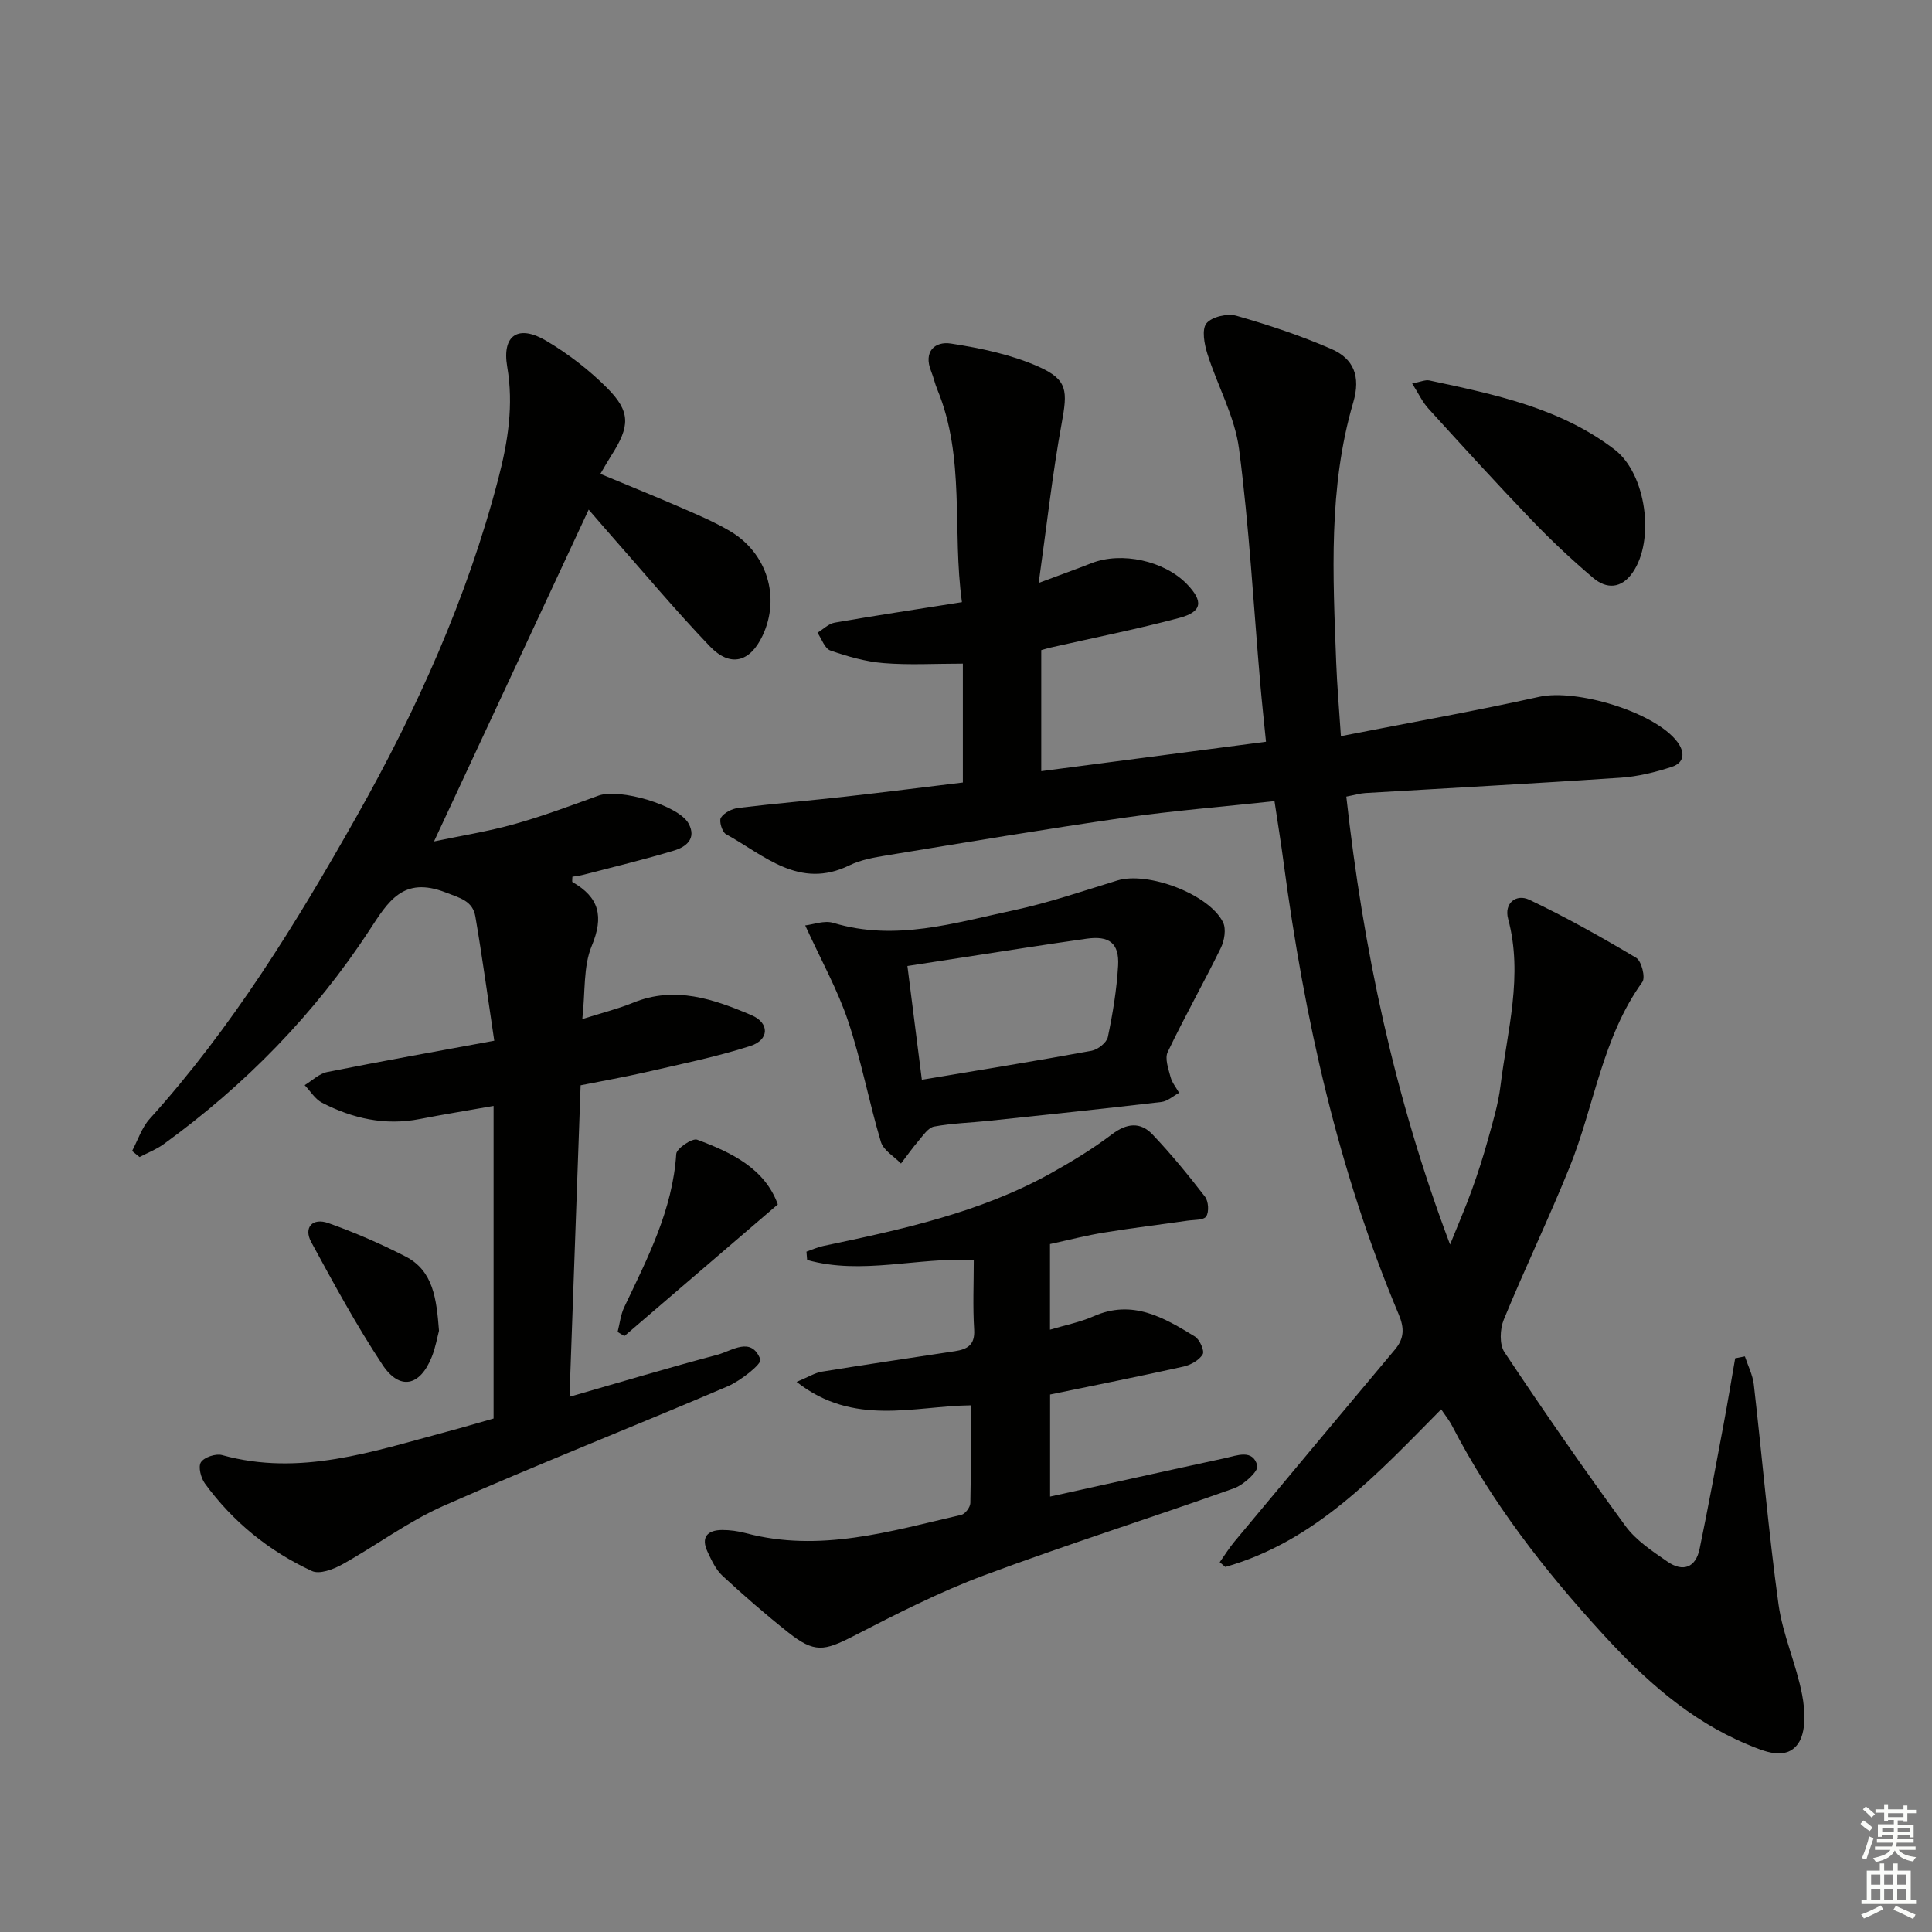 <svg enable-background="new 0 0 400 400" viewBox="0 0 400 400" xmlns="http://www.w3.org/2000/svg"><rect x="0" y="0" width="400" height="400" fill="#808080" stroke="none"/><g fill="#010100"><path d="m263.87 165.87c-10.71 1.16-20.97 1.97-31.14 3.43-16.42 2.36-32.79 5.12-49.16 7.8-2.61.43-5.34.91-7.68 2.05-10.42 5.11-17.65-2.08-25.58-6.44-.8-.44-1.49-2.74-1.05-3.42.67-1.04 2.31-1.86 3.63-2.02 7.42-.9 14.88-1.52 22.31-2.36 8.06-.9 16.12-1.93 24.15-2.9 0-8.6 0-16.69 0-24.61-5.86 0-11.16.32-16.4-.11-3.74-.3-7.47-1.37-11.03-2.61-1.17-.41-1.8-2.41-2.67-3.68 1.19-.72 2.3-1.87 3.57-2.09 8.48-1.48 17-2.76 26.34-4.24-2.06-14.91.75-29.88-5.1-44.03-.51-1.23-.78-2.55-1.28-3.78-1.66-4.12.83-6.24 4.1-5.73 6.16.95 12.48 2.27 18.13 4.78 6.12 2.72 6.01 5.08 4.8 11.72-1.92 10.5-3.09 21.15-4.76 33.06 4.86-1.81 7.94-2.92 10.98-4.11 6.18-2.41 15.02-.49 19.69 4.33 3.47 3.58 3.21 5.75-1.55 7.02-8.81 2.35-17.77 4.12-26.66 6.14-.48.11-.95.26-1.93.53v25.06c15.21-1.99 30.57-4 46.53-6.09-.41-4.15-.84-8.05-1.18-11.96-1.4-16.23-2.29-32.53-4.4-48.67-.88-6.73-4.48-13.09-6.56-19.7-.63-2.01-1.2-5.04-.18-6.3 1.11-1.36 4.34-2.09 6.21-1.56 6.67 1.9 13.29 4.11 19.64 6.87 4.59 1.99 6.13 5.63 4.54 11.05-5.19 17.66-4.21 35.83-3.53 53.93.18 4.74.6 9.48.97 15.18 14.17-2.78 27.68-5.17 41.05-8.14 7.69-1.71 23.89 3.12 28.58 9.3 1.66 2.19 1.51 4.34-1.12 5.2-3.43 1.12-7.05 2.01-10.65 2.25-17.59 1.19-35.2 2.12-52.8 3.17-1.12.07-2.23.41-3.94.74 3.49 31.48 9.89 62 21.48 92.74 1.82-4.53 3.28-7.87 4.51-11.3 1.24-3.43 2.36-6.91 3.33-10.42 1.02-3.68 2.14-7.37 2.6-11.14 1.41-11.46 4.73-22.84 1.58-34.57-.88-3.27 1.69-5.23 4.37-3.96 7.58 3.6 14.93 7.73 22.15 12.03 1.1.66 1.95 4.06 1.27 5-8.31 11.53-9.93 25.62-15.06 38.33-4.29 10.63-9.28 20.98-13.63 31.58-.8 1.95-.93 5.14.15 6.75 8.1 12.16 16.42 24.19 25.05 35.98 2.19 2.99 5.57 5.21 8.69 7.37 3.19 2.21 5.85 1.28 6.66-2.66 1.78-8.61 3.37-17.26 4.99-25.91.84-4.5 1.58-9.02 2.37-13.53.67-.13 1.34-.26 2.01-.39.64 1.94 1.62 3.84 1.85 5.83 1.74 15.16 3.03 30.38 5.11 45.49.88 6.35 3.69 12.42 4.9 18.76.63 3.29.85 7.74-.87 10.13-2.53 3.51-6.97 1.59-10.52.1-11.96-5-21.32-13.46-29.92-22.86-12.07-13.18-22.98-27.21-31.22-43.17-.53-1.02-1.27-1.93-2.21-3.32-13.26 13.4-25.97 27.31-44.69 32.63-.39-.33-.77-.65-1.16-.98 1.01-1.43 1.94-2.93 3.06-4.28 11.05-13.27 22.13-26.53 33.23-39.76 1.92-2.29 1.96-4.44.78-7.24-12.59-29.93-19.54-61.32-23.82-93.39-.55-4.21-1.24-8.41-1.91-12.9z"/><path d="m120.21 224.7c-.77 21.61-1.52 42.7-2.3 64.49 10.63-3.05 20.58-6.04 30.62-8.7 3.03-.8 7.02-3.9 8.9.97.34.9-4.07 4.41-6.78 5.57-19.55 8.36-39.35 16.15-58.8 24.73-7.37 3.25-13.97 8.24-21.06 12.17-1.82 1.01-4.66 2.06-6.22 1.33-8.87-4.11-16.35-10.17-22.14-18.11-.84-1.15-1.44-3.5-.82-4.42.69-1.04 3.07-1.83 4.37-1.47 16.14 4.48 31.22-.76 46.43-4.81 3.36-.89 6.69-1.89 9.78-2.76 0-21.44 0-42.69 0-64.72-5.66 1-10.48 1.77-15.27 2.71-7.19 1.41-13.9-.1-20.24-3.37-1.44-.74-2.41-2.4-3.6-3.64 1.55-.94 3-2.39 4.67-2.72 11.2-2.24 22.45-4.24 34.58-6.48-1.32-8.82-2.47-17.29-3.91-25.71-.56-3.24-3.13-3.82-6.18-5-8.77-3.39-11.85 1.86-15.71 7.76-11.4 17.45-25.79 32.14-42.67 44.38-1.51 1.09-3.31 1.78-4.97 2.65-.51-.42-1.02-.84-1.54-1.25 1.19-2.24 1.99-4.83 3.64-6.65 17.07-18.91 30.33-40.46 42.77-62.49 12.53-22.19 22.98-45.35 29.43-70.13 1.97-7.58 3.18-15.14 1.82-23.11-1.12-6.57 2.33-8.79 8.12-5.34 4.53 2.69 8.85 6.02 12.57 9.75 4.89 4.91 4.75 7.92.88 13.95-.71 1.11-1.35 2.26-2.28 3.83 5.79 2.41 11.4 4.68 16.95 7.09 3.35 1.45 6.73 2.9 9.86 4.74 7.72 4.53 10.51 13.73 6.78 21.65-2.6 5.53-6.69 6.65-10.94 2.21-7.12-7.44-13.74-15.37-20.56-23.09-1.64-1.86-3.25-3.75-4.51-5.2-10.63 22.8-21.25 45.6-32.02 68.7 5.39-1.14 11.09-2.04 16.61-3.58 5.91-1.65 11.68-3.82 17.46-5.91 4.33-1.57 16.57 2 18.63 5.78 1.72 3.15-.55 4.86-3.01 5.6-6.18 1.87-12.47 3.37-18.72 5-.77.2-1.56.29-2.32.42 0 .55-.11 1.04.02 1.11 5.54 3.16 6.52 7.11 3.98 13.22-1.77 4.25-1.31 9.43-1.95 15.14 4.12-1.31 7.41-2.12 10.52-3.39 8.68-3.54 16.69-.75 24.52 2.59 3.75 1.6 3.7 5.1-.25 6.37-7.22 2.32-14.72 3.81-22.12 5.53-4.2.95-8.43 1.69-13.02 2.61z"/><path d="m217.39 257.57v17.73c3.18-.96 6.26-1.55 9.05-2.79 8.04-3.55 14.53.27 20.94 4.2 1 .61 2.04 2.98 1.63 3.68-.72 1.22-2.47 2.2-3.95 2.54-9.06 2.02-18.17 3.83-27.65 5.79v21.13c12.26-2.7 24.22-5.37 36.19-7.95 2.49-.54 5.81-1.96 6.71 1.56.29 1.12-2.81 3.96-4.83 4.68-17.2 6.13-34.62 11.63-51.72 18.01-9.29 3.46-18.2 8.02-27.04 12.57-6.11 3.14-8.11 3.54-13.53-.75-4.68-3.71-9.2-7.64-13.59-11.7-1.4-1.29-2.29-3.24-3.12-5.01-1.4-2.98-.03-4.47 3.01-4.49 1.64-.01 3.33.23 4.92.65 15.33 4.08 29.94-.39 44.63-3.79.79-.18 1.84-1.58 1.86-2.43.15-6.6.09-13.21.09-20.24-11.74.13-24.23 4.46-36.06-4.85 2.43-1.01 3.78-1.88 5.23-2.12 9.17-1.49 18.37-2.84 27.55-4.24 2.54-.39 4.17-1.27 3.98-4.45-.3-4.77-.08-9.57-.08-14.44-11.65-.58-23.2 3.17-34.5 0-.05-.57-.09-1.15-.14-1.72 1.15-.4 2.28-.92 3.46-1.17 16.25-3.42 32.5-6.9 47.21-15.1 4.34-2.42 8.62-5.03 12.57-8.02 3.08-2.33 5.9-2.62 8.42.04 3.86 4.07 7.43 8.43 10.85 12.87.73.95.87 3.15.25 4.09-.53.8-2.54.68-3.9.88-5.68.82-11.39 1.5-17.06 2.43-3.75.59-7.42 1.55-11.38 2.41z"/><path d="m166.71 191.6c1.61-.17 3.95-1.1 5.84-.52 12.81 3.87 25.03 0 37.29-2.61 7.28-1.55 14.38-4 21.51-6.18 6.27-1.92 18.98 2.81 21.87 8.67.68 1.39.28 3.8-.47 5.32-3.55 7.24-7.52 14.26-10.99 21.53-.64 1.34.15 3.49.59 5.18.31 1.16 1.16 2.18 1.77 3.27-1.22.65-2.38 1.74-3.66 1.89-11.88 1.4-23.78 2.64-35.68 3.9-3.8.4-7.64.5-11.38 1.19-1.21.22-2.24 1.8-3.19 2.91-1.3 1.51-2.45 3.16-3.67 4.75-1.43-1.48-3.64-2.74-4.16-4.49-2.47-8.26-4.04-16.81-6.78-24.97-2.15-6.46-5.53-12.5-8.89-19.84zm24.15 31.95c12.31-2.06 23.75-3.91 35.14-6 1.3-.24 3.13-1.69 3.37-2.85 1.02-4.86 1.83-9.8 2.12-14.75.27-4.7-1.86-6.27-6.53-5.6-4.1.58-8.2 1.19-12.3 1.82-8.13 1.25-16.26 2.51-24.79 3.83 1.03 8.07 1.98 15.56 2.99 23.55z"/><path d="m292.37 79.39c1.73-.32 2.72-.8 3.57-.62 13.48 2.89 27.06 5.66 38.35 14.31 6.55 5.02 8.41 18.8 3.7 25.5-2.33 3.32-5.38 3.42-8.16 1.05-4.43-3.76-8.69-7.76-12.71-11.95-7.26-7.56-14.32-15.31-21.37-23.07-1.26-1.37-2.07-3.16-3.38-5.22z"/><path d="m161.04 249.36c-11.08 9.5-21.42 18.38-31.77 27.26-.47-.28-.93-.57-1.4-.85.44-1.71.62-3.55 1.36-5.11 4.83-10.16 10.03-20.15 10.78-31.75.07-1.14 3.32-3.33 4.33-2.95 7.17 2.66 14.02 6 16.7 13.4z"/><path d="m90.89 275.52c-.34 1.26-.7 3.41-1.49 5.4-2.43 6.1-6.65 7.03-10.22 1.63-5.39-8.15-10.07-16.78-14.74-25.38-1.63-3.01.23-5.12 3.55-3.94 5.44 1.93 10.79 4.26 15.93 6.89 5.83 2.97 6.45 8.83 6.97 15.4z"/></g><path d="m385.2 377.6.6-.7c.6.4 1.3.9 1.9 1.5l-.6.7c-.8-.5-1.4-1-1.9-1.5zm.3 7.1c.6-1.4 1.1-2.9 1.5-4.5.3.1.6.3.9.4-.5 1.4-1 2.9-1.5 4.4zm.2-10.1.6-.6c.7.5 1.3 1.1 1.9 1.6l-.7.7c-.6-.6-1.2-1.2-1.8-1.7zm8.4-.8h.8v.9h1.8v.7h-1.8v1.8h-.8v-.3h-1.2v.9h3.3v2.6h-.8v-.4h-2.5c0 .3 0 .6-.1.8h3.4v.7h-3.5c0 .3-.1.6-.1.8h4v.7h-3.5c.7.9 1.9 1.3 3.6 1.5-.2.2-.4.5-.6.9-1.9-.3-3.2-1.1-3.8-2.3-.5 1.1-1.8 2-3.9 2.4-.2-.3-.4-.5-.6-.8 1.9-.4 3.1-.9 3.6-1.7h-3.2v-.7h3.5c.1-.2.1-.5.2-.8h-3.3v-.7h3.4c0-.2 0-.5 0-.8h-2.4v.3h-.8v-2.6h3.3v-.9h-1.2v.3h-.8v-1.8h-1.8v-.7h1.8v-.9h.8v.9h3.2zm-4.4 5.5h2.4c0-.3 0-.6 0-.9h-2.4zm1.2-3.1h3.2v-.8h-3.2zm4.4 2.2h-2.4v.9h2.5v-.9z" fill="#fbfcfa"/><path d="m389.2 385.8h.9v1.5h1.9v-1.5h.9v1.5h2.7v6h1.1v.9h-11.3v-.9h1.1v-6h2.7zm.2 8.7.5.8c-1.2.6-2.5 1.3-4 1.9-.2-.3-.3-.6-.6-.8 1.6-.6 3-1.3 4.1-1.9zm-2-4.3h1.9v-2.1h-1.9zm0 3.1h1.9v-2.2h-1.9zm2.7-3.1h1.9v-2.1h-1.9zm0 3.1h1.9v-2.2h-1.9zm2.4 1.3c1.4.6 2.7 1.2 4.1 1.8l-.5.9c-1.5-.7-2.8-1.4-4.1-1.9zm2.2-6.5h-1.9v2.1h1.9zm-1.9 5.2h1.9v-2.2h-1.9z" fill="#fbfcfa"/></svg>